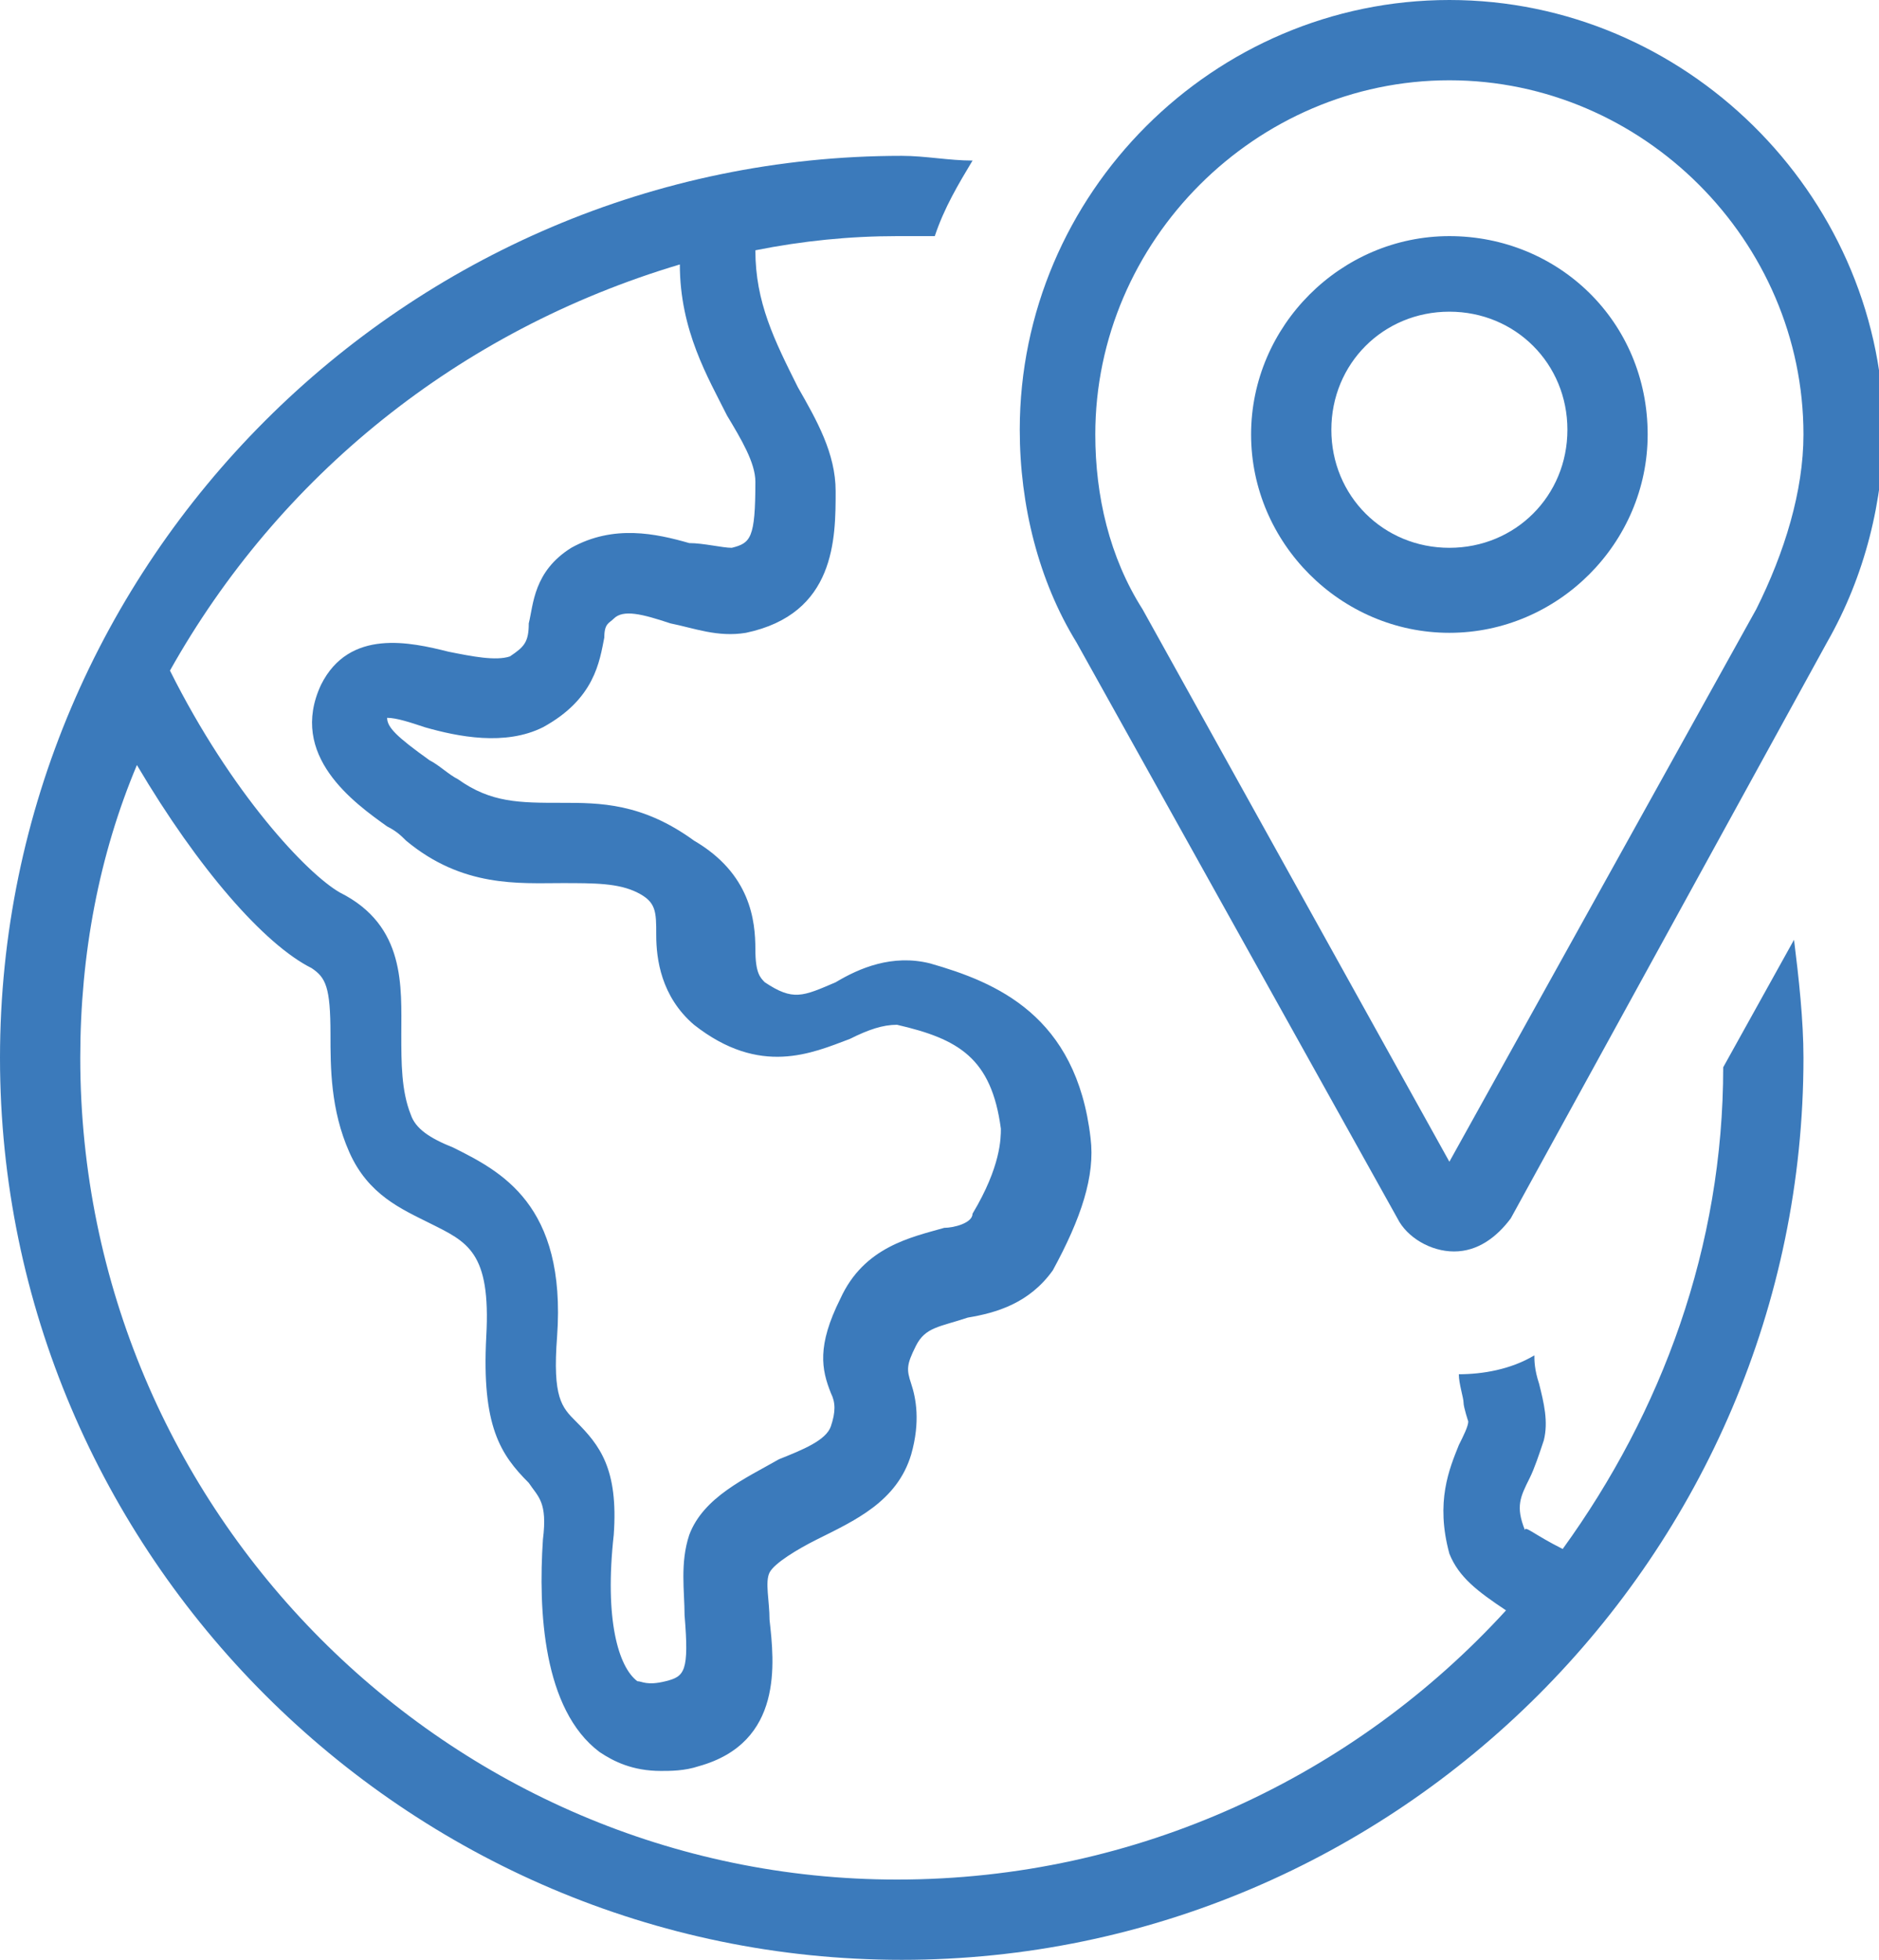 <?xml version="1.0" encoding="utf-8"?>
<!-- Generator: Adobe Illustrator 23.0.3, SVG Export Plug-In . SVG Version: 6.00 Build 0)  -->
<svg version="1.1" id="圖層_1" xmlns="http://www.w3.org/2000/svg" xmlns:xlink="http://www.w3.org/1999/xlink" x="0px" y="0px"
	 viewBox="0 0 39.8 41.5" style="enable-background:new 0 0 39.8 41.5;" xml:space="preserve">
<style type="text/css">
	.st0{fill:#3B7ABB;}
</style>
<g>
	<path class="st0" d="M36.5,22.6c0,3.8-1.3,7.3-3.4,10.2c-0.6-0.3-0.8-0.5-0.8-0.4c-0.2-0.5-0.1-0.7,0.1-1.1
		c0.1-0.2,0.2-0.5,0.3-0.8c0.1-0.4,0-0.8-0.1-1.2c-0.1-0.3-0.1-0.5-0.1-0.6c-0.5,0.3-1.1,0.4-1.6,0.4c0,0.2,0.1,0.5,0.1,0.6
		c0,0.1,0.1,0.4,0.1,0.4c0,0.1-0.1,0.3-0.2,0.5c-0.2,0.5-0.5,1.2-0.2,2.3c0.2,0.5,0.6,0.8,1.2,1.2c-3.2,3.5-7.8,5.7-12.9,5.7
		C9.5,39.8,1.7,32,1.7,22.4c0-2.2,0.4-4.3,1.2-6.2c1.3,2.2,2.7,3.8,3.7,4.3c0.3,0.2,0.4,0.4,0.4,1.4c0,0.7,0,1.6,0.4,2.5
		c0.4,0.9,1.1,1.2,1.7,1.5c0.8,0.4,1.3,0.6,1.2,2.4c-0.1,1.9,0.3,2.5,0.9,3.1c0.2,0.3,0.4,0.4,0.3,1.2c-0.1,1.5,0,3.6,1.2,4.5
		c0.3,0.2,0.7,0.4,1.3,0.4c0.2,0,0.5,0,0.8-0.1c1.8-0.5,1.6-2.2,1.5-3.1c0-0.4-0.1-0.8,0-1c0.1-0.2,0.6-0.5,1-0.7
		c0.8-0.4,1.7-0.8,2-1.8c0.2-0.7,0.1-1.2,0-1.5c-0.1-0.3-0.1-0.4,0.1-0.8c0.2-0.4,0.5-0.4,1.1-0.6c0.6-0.1,1.3-0.3,1.8-1
		c0.6-1.1,0.9-2,0.8-2.8c-0.3-2.6-2-3.3-3.4-3.7c-0.8-0.2-1.5,0.1-2,0.4c-0.7,0.3-0.9,0.4-1.5,0c-0.1-0.1-0.2-0.2-0.2-0.7
		c0-0.6-0.1-1.6-1.3-2.3C13.6,17,12.7,17,11.9,17c-0.9,0-1.5,0-2.2-0.5c-0.2-0.1-0.4-0.3-0.6-0.4c-0.7-0.5-0.9-0.7-0.9-0.9
		c0.2,0,0.5,0.1,0.8,0.2c0.7,0.2,1.7,0.4,2.5,0c1.1-0.6,1.2-1.4,1.3-1.9c0-0.3,0.1-0.3,0.2-0.4c0.2-0.2,0.6-0.1,1.2,0.1
		c0.5,0.1,1,0.3,1.6,0.2c1.9-0.4,1.9-2,1.9-3c0-0.8-0.4-1.5-0.8-2.2C16.4,7.2,16,6.4,16,5.3c1-0.2,2-0.3,3-0.3c0.3,0,0.5,0,0.8,0
		c0.2-0.6,0.5-1.1,0.8-1.6c-0.5,0-1-0.1-1.5-0.1C8.6,3.3,0,11.9,0,22.4c0,10.5,8.6,19.1,19.1,19.1c10.5,0,19.1-8.6,19.1-19.1
		c0-0.8-0.1-1.7-0.2-2.5L36.5,22.6z M14.4,5.6c0,1.4,0.6,2.4,1,3.2c0.3,0.5,0.6,1,0.6,1.4c0,1.2-0.1,1.3-0.5,1.4
		c-0.2,0-0.6-0.1-0.9-0.1c-0.7-0.2-1.6-0.4-2.5,0.1c-0.8,0.5-0.8,1.2-0.9,1.6c0,0.4-0.1,0.5-0.4,0.7c-0.3,0.1-0.8,0-1.3-0.1
		c-0.8-0.2-2.1-0.5-2.7,0.7c-0.7,1.5,0.7,2.5,1.4,3c0.2,0.1,0.3,0.2,0.4,0.3c1.2,1,2.4,0.9,3.3,0.9c0.7,0,1.2,0,1.6,0.2
		c0.4,0.2,0.4,0.4,0.4,0.9c0,0.5,0.1,1.3,0.8,1.9c1.4,1.1,2.5,0.6,3.3,0.3c0.4-0.2,0.7-0.3,1-0.3c1.3,0.3,2,0.7,2.2,2.2
		c0,0.2,0,0.8-0.6,1.8C20.6,25.9,20.2,26,20,26c-0.7,0.2-1.7,0.4-2.2,1.5c-0.5,1-0.4,1.5-0.2,2c0.1,0.2,0.1,0.4,0,0.7
		c-0.1,0.3-0.6,0.5-1.1,0.7c-0.7,0.4-1.6,0.8-1.9,1.6c-0.2,0.6-0.1,1.2-0.1,1.7c0.1,1.2,0,1.3-0.4,1.4c-0.4,0.1-0.5,0-0.6,0
		c-0.4-0.3-0.7-1.3-0.5-3.1c0.1-1.4-0.3-1.9-0.8-2.4c-0.3-0.3-0.5-0.5-0.4-1.8c0.2-2.8-1.2-3.5-2.2-4c-0.5-0.2-0.8-0.4-0.9-0.7
		c-0.2-0.5-0.2-1.1-0.2-1.7c0-1,0.1-2.3-1.3-3c-0.7-0.4-2.3-2.1-3.6-4.7C5.9,10.1,9.7,7,14.4,5.6z"/>
	<path class="st0" d="M30.7,0c-5,0-9.1,4.1-9.1,9.1c0,1.6,0.4,3.2,1.2,4.5l6.8,12.2c0.2,0.4,0.7,0.7,1.2,0.7c0.5,0,0.9-0.3,1.2-0.7
		l6.7-12.2c0.8-1.4,1.2-3,1.2-4.6C39.8,4.1,35.7,0,30.7,0z M37.2,12.9l-6.5,11.7l-6.5-11.7c-0.7-1.1-1-2.4-1-3.7
		c0-4.1,3.4-7.5,7.5-7.5c4.1,0,7.5,3.4,7.5,7.5C38.2,10.4,37.8,11.7,37.2,12.9z"/>
	<path class="st0" d="M30.7,5c-2.3,0-4.2,1.9-4.2,4.2c0,2.3,1.9,4.2,4.2,4.2c2.3,0,4.2-1.9,4.2-4.2C34.9,6.8,33,5,30.7,5z
		 M30.7,11.6c-1.4,0-2.5-1.1-2.5-2.5c0-1.4,1.1-2.5,2.5-2.5c1.4,0,2.5,1.1,2.5,2.5C33.2,10.5,32.1,11.6,30.7,11.6z"/>
</g>
</svg>
